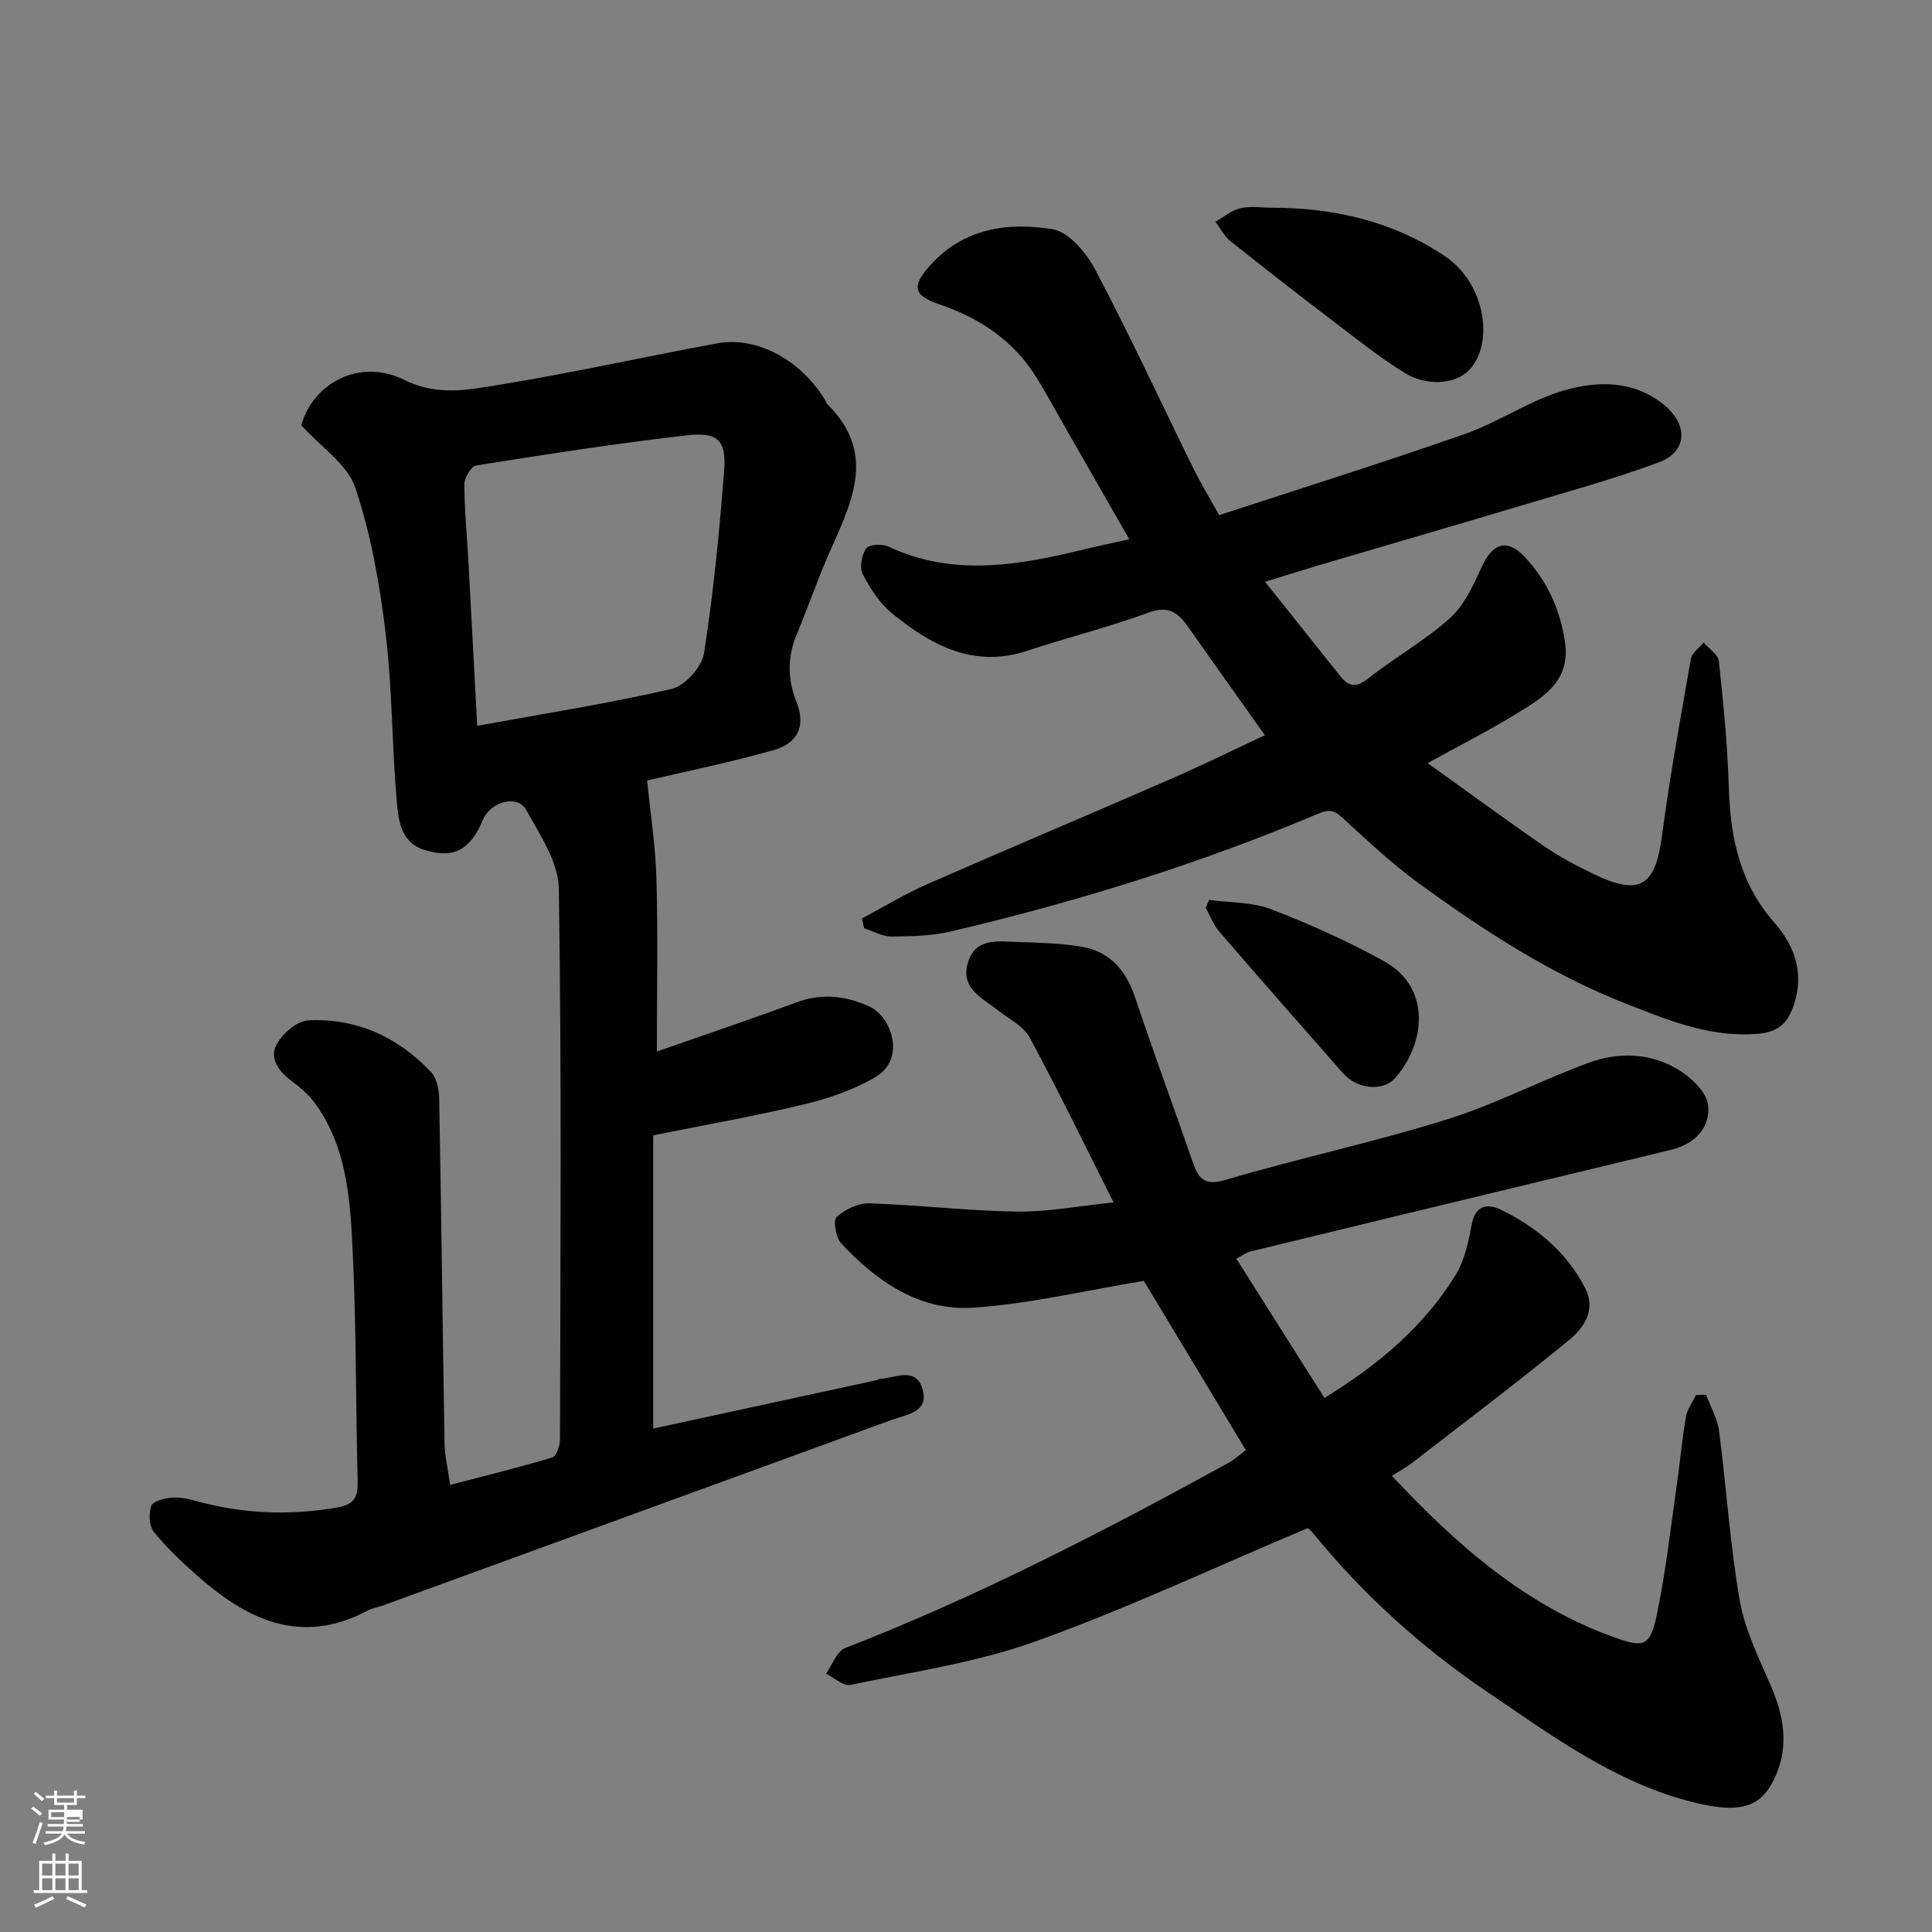 <svg enable-background="new 0 0 400 400" viewBox="0 0 400 400" xmlns="http://www.w3.org/2000/svg"><rect x="0" y="0" width="400" height="400" fill="#808080" stroke="none"/><path d="m6.44 374.46.42-.45c.65.47 1.27.95 1.85 1.44l-.45.49c-.65-.56-1.25-1.06-1.82-1.48m.93 7.33-.63-.26c.55-1.36 1.05-2.8 1.52-4.33.19.1.38.19.59.27-.46 1.29-.95 2.73-1.48 4.32m-.38-10.38.44-.42c.43.34 1.01.82 1.74 1.44l-.49.49c-.53-.51-1.09-1.01-1.69-1.51m2.5.35h1.72v-1.04h.59v1.04h3.52v-1.04h.59v1.04h1.75v.53h-1.75v1.42h-2.03v.97h3.22v2.03h-3.24c0 .35-.01.66-.03.93h3.32v.53h-3.37c-.03.27-.08.58-.15.94h3.96v.53h-3.71c.67.92 1.93 1.48 3.79 1.68-.13.24-.23.44-.29.59-2.13-.38-3.48-1.08-4.04-2.12-.43.97-1.77 1.72-4.03 2.23-.09-.19-.2-.37-.33-.55 2.1-.42 3.37-1.03 3.81-1.83h-3.36v-.53h3.58c.08-.29.13-.61.16-.94h-3.33v-.53h3.39c.02-.27.04-.58.04-.93h-3.23v-2.03h3.25v-.97h-2.07v-1.42h-1.73zm1.12 3.44v1h2.65c.01-.3.02-.44.01-.4v-.25-.35zm1.19-2h3.52v-.91h-3.52zm4.71 3h-2.63v.59c0 .15-.01.28-.01.4h2.64v-1.99z" fill="#fbfcfa"/><path d="m13.56 383.74h.63v1.52h2.72v6.07h1.13v.6h-11.06v-.6h1.13v-6.07h2.73v-1.52h.63v1.52h2.1v-1.52zm-2.69 8.83.38.56c-1.24.63-2.53 1.25-3.85 1.85-.1-.21-.21-.42-.34-.63 1.36-.55 2.63-1.15 3.81-1.78m-2.13-4.27h2.1v-2.45h-2.1zm0 3.04h2.1v-2.46h-2.1zm2.72-3.04h2.1v-2.45h-2.1zm0 3.04h2.1v-2.46h-2.1zm6.07 3.6c-1.41-.71-2.7-1.3-3.86-1.78l.35-.56c1.45.62 2.75 1.19 3.88 1.72zm-1.25-9.09h-2.1v2.45h2.1zm-2.09 5.49h2.1v-2.46h-2.1z" fill="#fbfcfa"/><g fill="#010101"><path d="m62.38 88.04c2.38-8.61 11.99-14.01 21.31-9.39 6.91 3.43 13.26 2.05 19.68 1.01 15.11-2.44 30.07-5.81 45.14-8.58 8.34-1.53 17.61 3.65 22.52 12.1.08.14.09.34.2.44 10.77 10.55 4.69 21.09.09 31.71-2.26 5.23-4.11 10.63-6.32 15.88-1.99 4.74-2.01 9.26-.1 14.11 1.95 4.96.38 8.53-4.82 10.01-9.03 2.56-18.26 4.42-26.1 6.27.65 6.54 1.73 13.45 1.93 20.37.33 11.48.09 22.97.09 35.74 10.03-3.52 19.47-6.69 28.8-10.15 5.24-1.94 10.09-1.47 15.1.78 4.75 2.14 7.69 10.87 1.42 14.61-4.48 2.67-9.68 4.45-14.79 5.68-10.29 2.47-20.73 4.3-31.29 6.43v60.71c15.55-3.37 30.95-6.7 46.35-10.04.15-.03.28-.24.43-.24 3.21-.11 7.54-2.64 8.95 2.02 1.48 4.88-3.23 5.33-6.45 6.5-35.16 12.82-70.31 25.65-105.47 38.47-.92.33-1.94.45-2.79.9-14.13 7.59-25.44 1.79-35.93-7.6-3.03-2.71-6.02-5.54-8.52-8.71-.96-1.21-1.04-3.73-.49-5.29.33-.95 2.59-1.53 4.05-1.69 1.58-.18 3.29.13 4.85.57 9.82 2.77 19.7 3.19 29.76 1.42 3.38-.6 4.15-2.21 4.07-5.35-.44-17.26-.24-34.56-1.25-51.79-.55-9.33-1.84-18.93-7.84-26.86-1.25-1.64-2.92-3.03-4.59-4.27-2.66-1.96-4.64-4.71-3.11-7.56 1.21-2.27 4.25-4.89 6.59-5 9.98-.48 18.54 3.45 25.38 10.7 1.18 1.25 1.67 3.59 1.7 5.44.44 23.76.7 47.53 1.11 71.3.05 2.72.69 5.42 1.15 8.74 7.44-1.94 14.36-3.63 21.18-5.69.84-.25 1.56-2.44 1.57-3.74.08-38 .35-76-.24-113.99-.09-5.52-3.91-11.2-6.79-16.37-1.78-3.2-7.36-1.66-8.93 2.1-2.61 6.23-6.06 8.15-12.17 6.21-4.92-1.57-5.34-6.32-5.69-10.33-.99-11.51-.9-23.13-2.29-34.57-1.23-10.15-3.02-20.43-6.27-30.07-1.62-4.84-7.05-8.37-11.18-12.94zm36.42 62.23c14.09-2.57 27.29-4.63 40.27-7.64 2.73-.63 6.23-4.53 6.68-7.35 1.96-12.43 3.16-25.01 4.16-37.56.52-6.51-1.16-8.33-7.67-7.59-14.6 1.66-29.13 3.94-43.64 6.24-1.04.17-2.47 2.55-2.46 3.89.02 5.43.56 10.85.86 16.28.6 11 1.17 21.99 1.8 33.73z"/><path d="m353.24 288.79c.92 2.49 2.34 4.91 2.67 7.47 1.53 11.7 2.26 23.52 4.29 35.12 1.07 6.13 4 11.99 6.5 17.8 2.58 5.99 3.63 12.06 1.09 18.11-2.81 6.7-6.91 8.39-17.09 5.88-16.18-4-29.43-13.83-42.92-22.98-13.57-9.2-25.66-20.13-36.03-32.9-.4-.5-.98-.86-1.03-.9-18.95 7.99-37.28 16.6-56.25 23.42-12.3 4.42-25.52 6.33-38.39 9.03-1.46.31-3.37-1.49-5.07-2.32 1.31-1.82 2.24-4.64 4-5.32 27.46-10.67 53.54-24.16 79.31-38.31 1.27-.7 2.36-1.72 3.62-2.66-7.21-11.97-14.43-23.95-21.12-35.04-11.93 1.96-23.55 4.75-35.3 5.55-11.09.76-20-5.41-27.38-13.33-1.11-1.19-1.69-4.72-.91-5.44 1.7-1.58 4.46-2.9 6.74-2.83 10.2.33 20.38 1.55 30.58 1.71 6.31.09 12.63-1.15 20-1.9-5.96-11.85-11.42-23.12-17.36-34.13-1.26-2.34-4.21-3.8-6.46-5.57-3.29-2.59-7.92-4.56-6.35-9.91 1.55-5.27 6.31-4.44 10.37-4.31 4.42.15 8.9.24 13.24.99 5.87 1.01 9.18 4.95 11.06 10.58 3.8 11.41 7.99 22.69 11.92 34.06 1.2 3.46 2.46 4.9 6.8 3.61 15.12-4.46 30.59-7.77 45.63-12.45 10.06-3.13 19.54-8.1 29.46-11.77 6.02-2.23 12.48-2.11 18.12 1.12 2.82 1.61 6.23 4.68 6.63 7.49.66 4.6-2.62 8.16-7.48 9.35-9.62 2.37-19.27 4.65-28.91 6.98-19.45 4.69-38.9 9.38-58.34 14.12-.88.22-1.67.84-2.91 1.49 6.08 9.62 12.09 19.11 18.24 28.83 11.18-6.87 20.55-14.75 27.14-25.42 1.87-3.04 2.69-6.88 3.35-10.47.78-4.21 3.46-4.36 6.16-3.03 7.34 3.62 13.5 8.73 17.32 16.17 2.36 4.59-.29 8.28-3.39 10.82-10.63 8.71-21.61 17-32.49 25.42-1.25.96-2.67 1.71-4.13 2.63 13.32 14.23 27.62 26.89 46.25 33.52 5.96 2.12 7.23 1.7 8.57-4.58 1.79-8.44 2.75-17.06 3.98-25.61.75-5.17 1.22-10.39 2.08-15.54.26-1.59 1.39-3.03 2.11-4.54.7 0 1.39-.01 2.08-.01z"/><path d="m261.92 120.46c5.36 6.73 10.47 13.11 15.56 19.51 1.76 2.2 3.27 2.49 5.77.51 5.49-4.35 11.74-7.81 16.92-12.48 2.99-2.69 4.89-6.84 6.61-10.64 2.17-4.79 5.18-5.96 8.77-2.18 4.7 4.94 7.48 10.97 8.47 17.8 1.2 8.31-4.88 11.61-10.46 15.03-5.57 3.41-11.41 6.36-17.98 9.98 8.13 5.83 16 11.62 24.04 17.16 3.22 2.22 6.72 4.07 10.25 5.77 9.64 4.66 12.84 2.6 14.22-7.84 1.62-12.29 3.85-24.5 6-36.71.22-1.23 1.73-2.23 2.64-3.33 1.09 1.28 2.99 2.47 3.14 3.85.93 8.67 1.8 17.36 2.06 26.07.31 10.41 2.27 19.94 9.46 28.09 4.55 5.15 6.41 11.37 3.52 18.27-1.37 3.28-3.71 4.49-7.25 4.75-9.71.72-18.37-2.87-27.01-6.26-15.6-6.12-29.58-15.21-43.04-25.04-5.57-4.06-10.63-8.84-15.72-13.51-1.7-1.56-2.76-1.73-4.96-.8-24.63 10.42-50.11 18.29-76.12 24.4-3.96.93-8.17 1.01-12.27 1.03-1.88.01-3.76-1.1-5.64-1.71-.14-.68-.29-1.36-.43-2.03 4.45-2.36 8.77-5.01 13.37-7.03 16.7-7.34 33.52-14.41 50.24-21.7 6.71-2.92 13.28-6.16 19.8-9.2-5.52-7.79-10.74-15.09-15.89-22.43-2.07-2.95-4.08-4.48-8.2-2.96-8.23 3.03-16.78 5.15-25.12 7.91-11.09 3.67-19.83-1.14-27.93-7.7-2.58-2.09-4.57-5.18-6.12-8.18-.71-1.36-.22-3.95.71-5.32.55-.82 3.29-.99 4.55-.4 13.58 6.39 27.19 3.85 40.85.54 2.84-.69 5.71-1.28 9.07-2.04-4.2-7.33-8.36-14.6-12.53-21.87-2.19-3.82-4.28-7.7-6.58-11.45-4.75-7.75-11.74-12.44-20.31-15.35-5.43-1.85-5.59-3.82-1.77-8.06 6.91-7.7 16.13-8.97 25.35-7.44 3.38.56 7.01 4.95 8.86 8.47 7.09 13.44 13.48 27.26 20.19 40.9 1.51 3.06 3.28 5.99 5.4 9.82 17.07-5.6 34.07-10.92 50.87-16.81 7.13-2.5 13.6-7.07 20.81-9.1 6.71-1.88 14.04-2.02 20.25 2.93 5.22 4.16 5.13 9.83-.96 12.07-9.59 3.53-19.48 6.24-29.28 9.18-12.93 3.88-25.9 7.62-38.84 11.45-4.22 1.23-8.39 2.56-13.34 4.08z"/><path d="m263.25 43c12.86.03 24.93 2.73 35.82 9.98 8.58 5.71 10.25 18.15 5.17 23.56-3.1 3.3-9.17 3.23-13.19.8-5.28-3.21-10.14-7.13-15.08-10.89-7.16-5.45-14.26-10.97-21.28-16.58-1.26-1.01-2.04-2.63-3.04-3.97 1.7-.96 3.3-2.35 5.13-2.78 2.05-.49 4.3-.12 6.47-.12z"/><path d="m250.32 186.32c4.28.58 8.86.41 12.79 1.91 7.99 3.06 15.86 6.61 23.36 10.73 10.1 5.54 8.53 17.28 2.41 24.2-2.59 2.92-7.91 2.34-10.8-.94-8.58-9.75-17.16-19.51-25.65-29.35-1.21-1.4-1.88-3.27-2.8-4.92.23-.54.46-1.08.69-1.63z"/></g></svg>